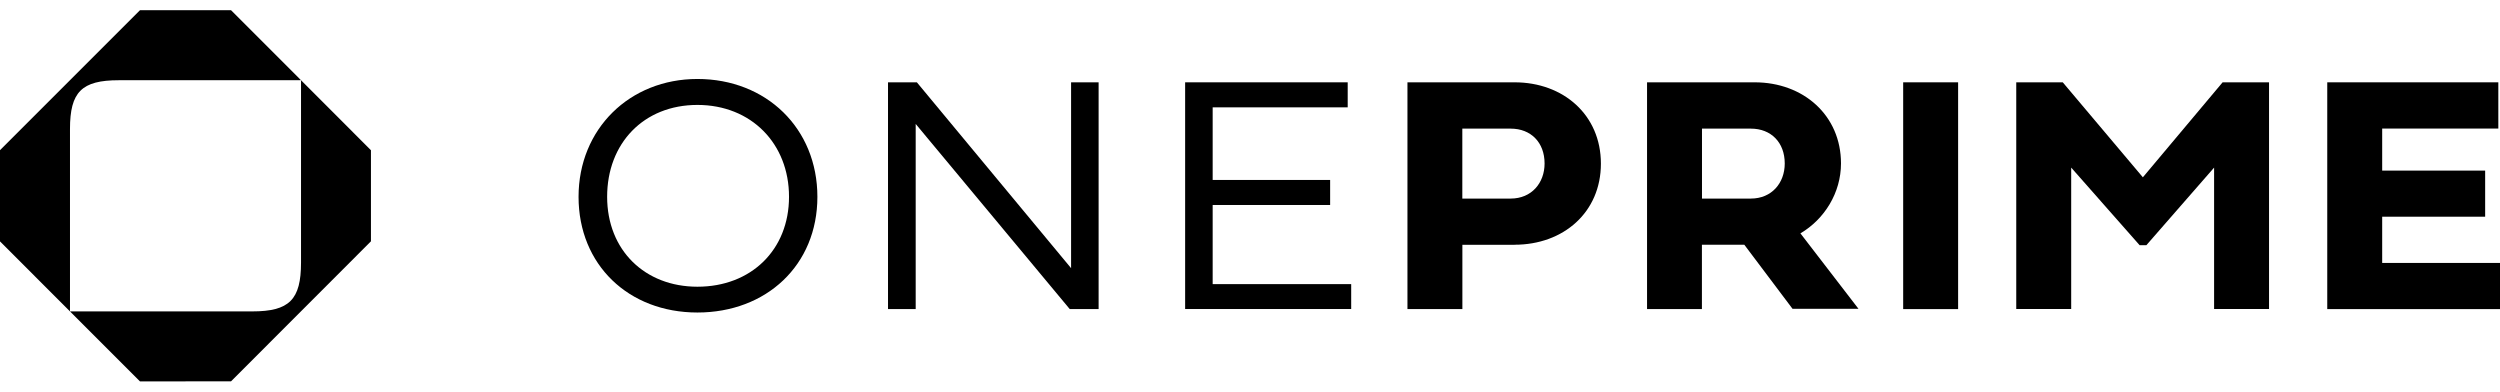 <svg xmlns="http://www.w3.org/2000/svg" width="166" height="26" viewBox="0 0 166 26" fill="none"><g clip-path="url(#clip0_1_814)"><path d="M46.308 5.244C50.886 5.244 54.275 8.527 54.275 13.07C54.275 17.612 50.882 20.751 46.308 20.751C41.735 20.751 38.416 17.58 38.416 13.07C38.416 8.56 41.809 5.244 46.308 5.244ZM46.308 19.038C49.868 19.038 52.391 16.598 52.391 13.065C52.391 9.532 49.877 6.967 46.308 6.967C42.739 6.967 40.314 9.518 40.314 13.065C40.314 16.612 42.818 19.038 46.308 19.038Z" fill="black"></path><path d="M72.948 20.524H71.032L60.802 8.23V20.524H58.964V5.466H60.88L71.12 17.806V5.466H72.948V20.519V20.524Z" fill="black"></path><path d="M78.693 20.524V5.466H89.487V7.128H80.521V11.949H88.321V13.611H80.521V18.866H89.719V20.519H78.693V20.524Z" fill="black"></path><path d="M100.569 16.255H97.102V20.524H93.455V5.466H100.569C103.814 5.466 106.3 7.638 106.3 10.865C106.3 14.092 103.819 16.25 100.569 16.25V16.255ZM97.098 8.541V13.185H100.31C101.694 13.185 102.56 12.152 102.56 10.856C102.56 9.457 101.653 8.541 100.31 8.541H97.098Z" fill="black"></path><path d="M113.012 20.524H109.364V5.466H116.511C119.756 5.466 122.242 7.67 122.242 10.851C122.242 12.8 121.145 14.555 119.548 15.495L123.404 20.506H119.025L115.822 16.25H113.007V20.519L113.012 20.524ZM113.012 8.541V13.185H116.257C117.641 13.185 118.507 12.152 118.507 10.856C118.507 9.457 117.599 8.541 116.257 8.541H113.012Z" fill="black"></path><path d="M130.019 20.524H126.371V5.466H130.019V20.519V20.524Z" fill="black"></path><path d="M136.967 5.466L142.286 11.773L147.581 5.466H150.664V20.519H147.016V11.129L142.517 16.283H142.073L137.527 11.129V20.519H133.879V5.466H136.962H136.967Z" fill="black"></path><path d="M166 20.524H154.53V5.466H165.889V8.536H158.177V11.328H165.014V14.389H158.177V17.459H166V20.519V20.524Z" fill="black"></path><path d="M4.647 20.672V13V8.569C4.647 6.101 5.425 5.327 7.888 5.327H12.318H19.988L15.341 0.678H12.318H9.295L0 9.972V12.995V16.019V16.028L4.647 20.677V20.672Z" fill="black"></path><path d="M12.318 25.321H15.34L24.631 16.023V13V9.976L19.988 5.327V13.004V17.436C19.988 19.904 19.21 20.677 16.748 20.677H12.318H4.647L9.295 25.326H12.318V25.321Z" fill="black"></path></g><defs><clipPath id="clip0_1_814"><rect width="166" height="24.643" fill="white" transform="translate(0 0.679)"></rect></clipPath></defs></svg>